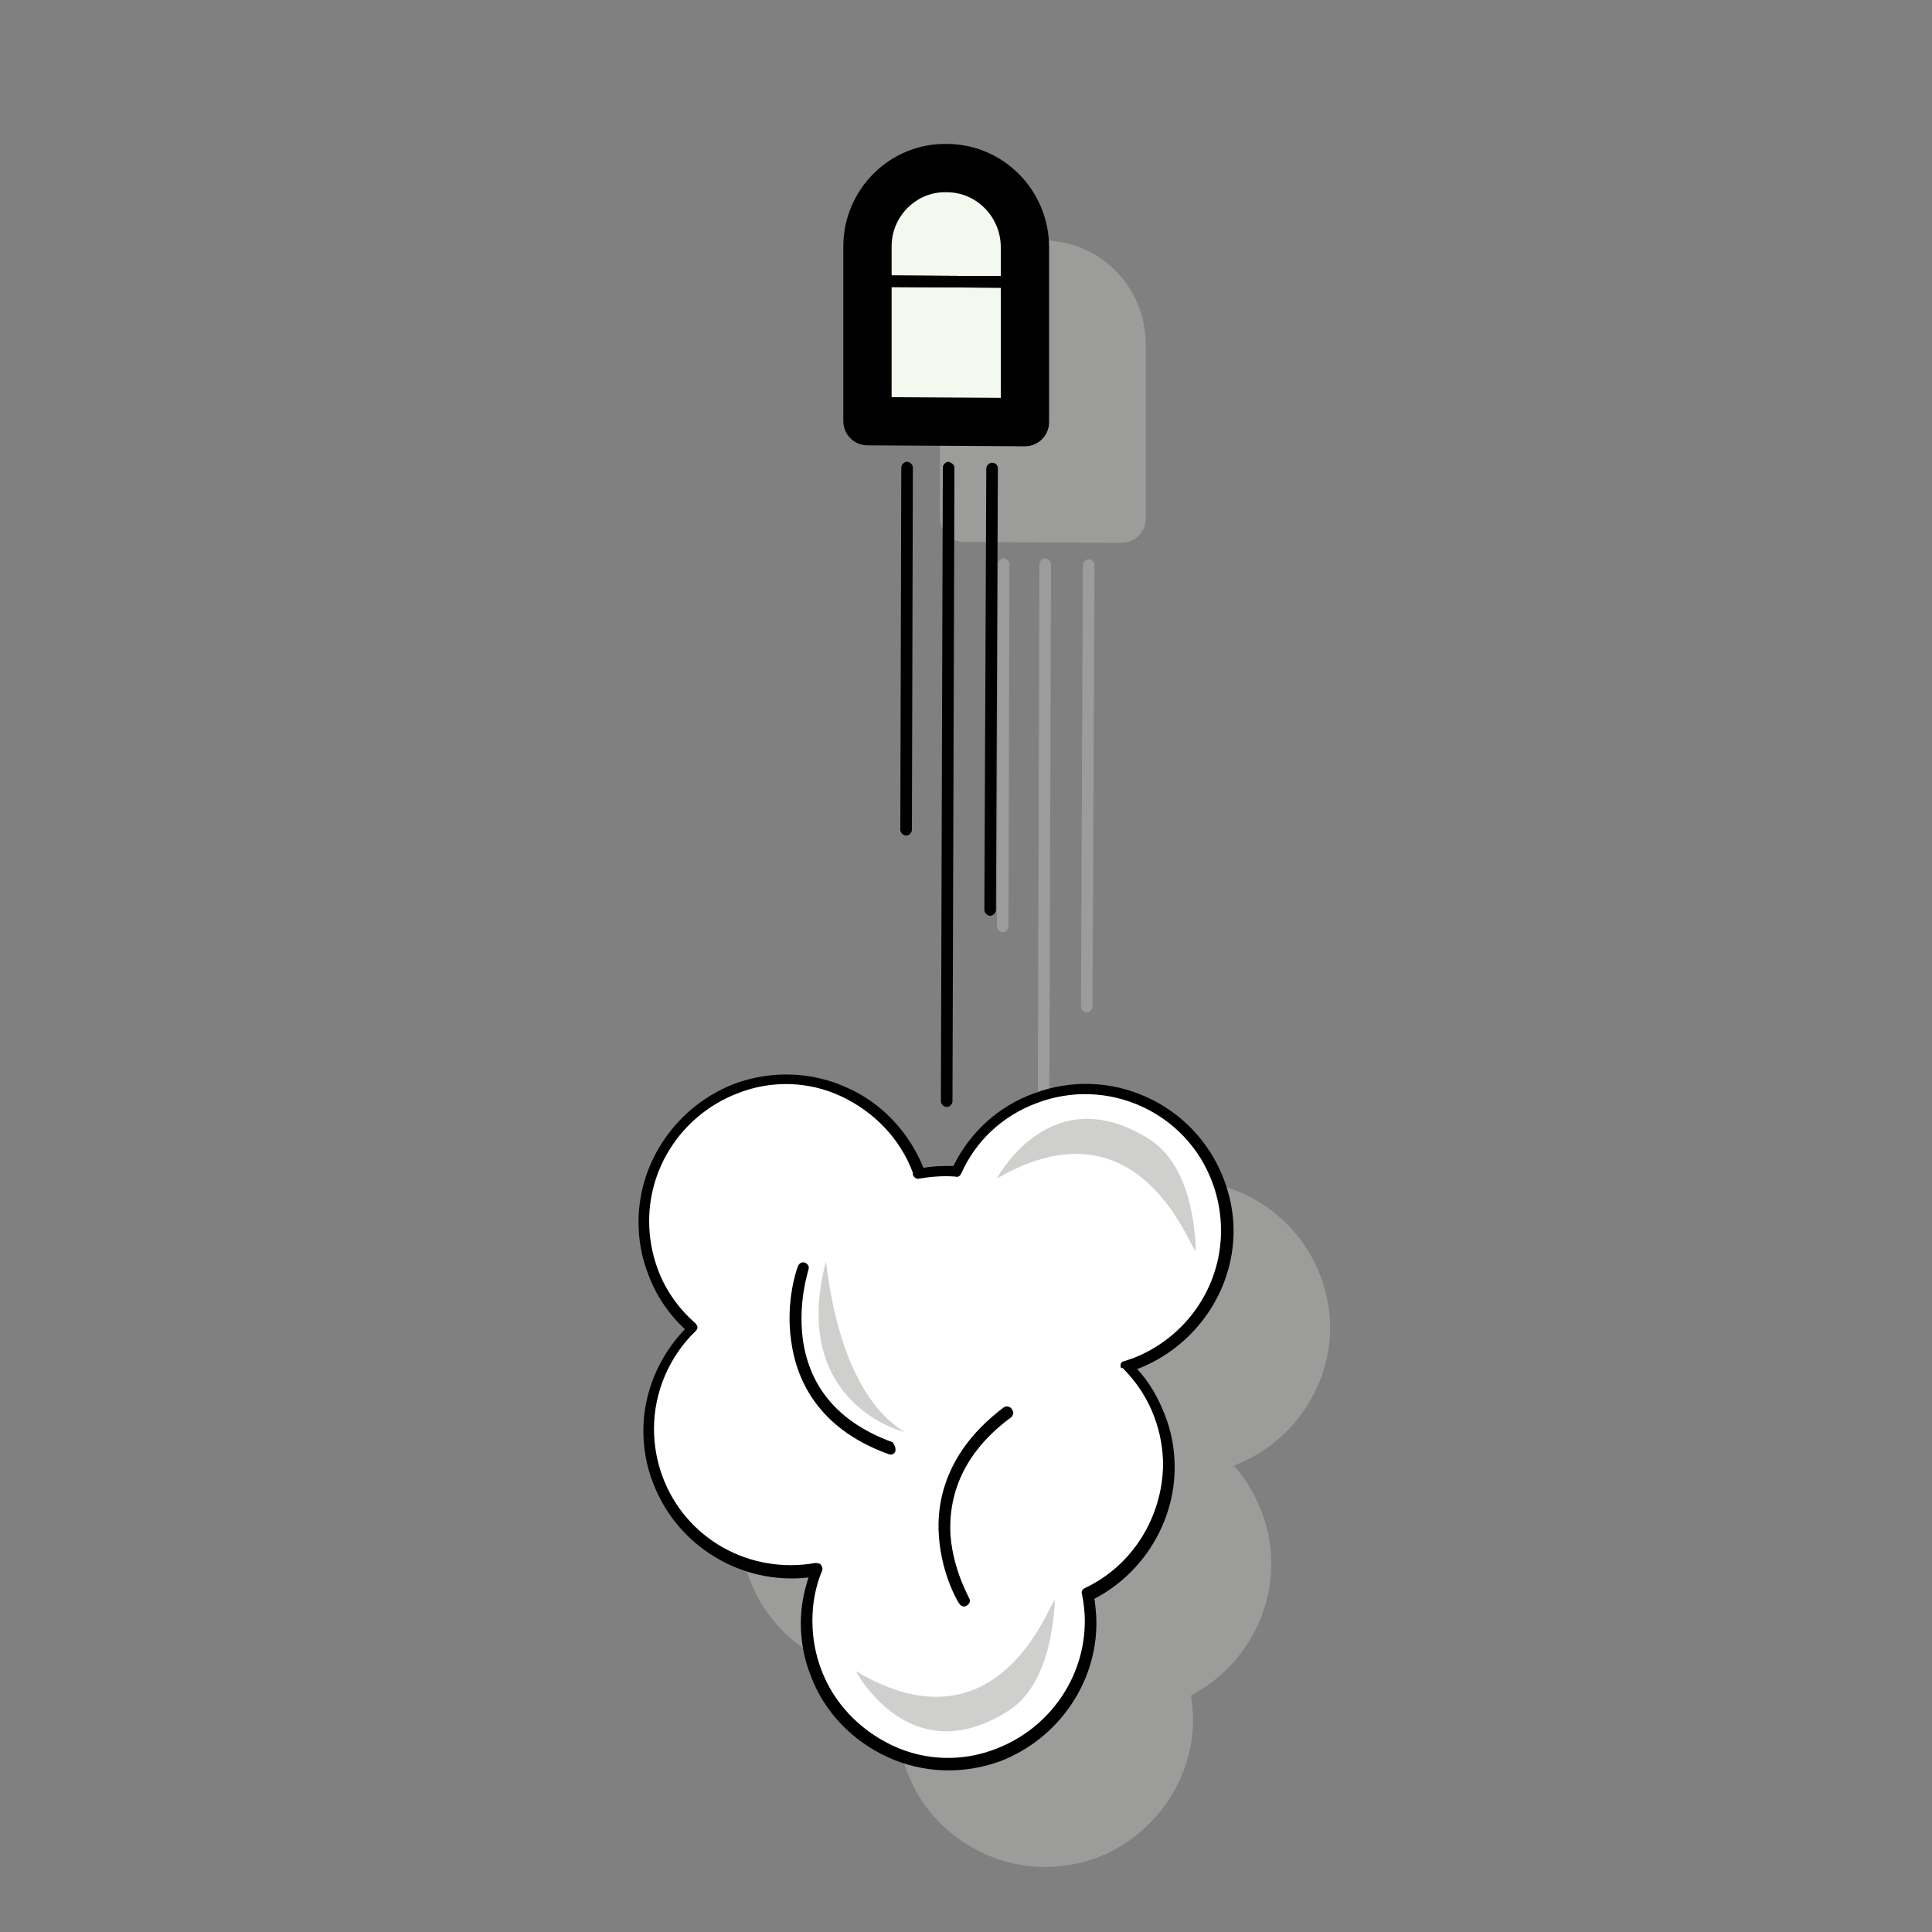 <?xml version="1.0" encoding="UTF-8"?>
<!-- Generator: Adobe Illustrator 21.0.0, SVG Export Plug-In . SVG Version: 6.00 Build 0)  -->
<svg xmlns="http://www.w3.org/2000/svg" xmlns:xlink="http://www.w3.org/1999/xlink" version="1.1" id="Layer_1" x="0px" y="0px" viewBox="0 0 200 200" style="enable-background:new 0 0 200 200;" xml:space="preserve">
<rect x="0" y="0" width="200" height="200" fill="#808080" stroke="none"/>
<style type="text/css">
	.st0{opacity:0.5;}
	.st1{fill:#B8B7B3;}
	.st2{fill:#B8B7B3;stroke:#B8B7B3;stroke-width:5;stroke-linecap:round;stroke-linejoin:round;stroke-miterlimit:10;}
	.st3{fill:#F4F9EF;stroke:#000000;stroke-width:5;stroke-linecap:round;stroke-linejoin:round;stroke-miterlimit:10;}
	.st4{fill:#FFFFFF;}
	.st5{fill:#CFCFCE;}
</style>
<g>
	<g class="st0">
		<path class="st1" d="M108.8,58.4l-0.2,65.6c0,0.3-0.3,0.6-0.6,0.6c-0.3,0-0.6-0.3-0.6-0.6l0.2-65.6c0-0.3,0.3-0.6,0.6-0.6    C108.5,57.9,108.8,58.1,108.8,58.4z"></path>
		<path class="st1" d="M104.5,58.4l-0.1,37.5c0,0.3-0.3,0.6-0.6,0.6c-0.3,0-0.6-0.3-0.6-0.6l0.1-37.5c0-0.3,0.3-0.6,0.6-0.6    C104.2,57.8,104.5,58.1,104.5,58.4z"></path>
		<path class="st1" d="M113.3,58.5l-0.2,45.7c0,0.3-0.3,0.6-0.6,0.6c-0.3,0-0.6-0.3-0.6-0.6l0.2-45.7c0-0.3,0.3-0.6,0.6-0.6    C113,57.9,113.3,58.1,113.3,58.5z"></path>
		<path class="st2" d="M99.8,35.5c0,0.1,0,0.1,0,0.2l0,0l0,3.5l0,14.4l16.3,0.1l0-14.4l0-3.5l0,0c0-0.1,0-0.1,0-0.2    c0-4.5-3.6-8.2-8.1-8.2C103.5,27.3,99.8,31,99.8,35.5z"></path>
		<path class="st1" d="M116.7,35.5c0,0,0,0.1,0,0.1c0,0,0,0,0,0.1l0,3.5c0,0.3-0.3,0.6-0.6,0.6l-16.3-0.1c-0.3,0-0.6-0.3-0.6-0.6    l0-3.5c0,0,0,0,0-0.1c0,0,0-0.1,0-0.1c0-4.8,4-8.7,8.8-8.7C112.8,26.8,116.7,30.7,116.7,35.5z M115.5,35.7    C115.5,35.7,115.5,35.7,115.5,35.7L115.5,35.7c0-0.1,0-0.1,0-0.2c0-4.2-3.4-7.6-7.5-7.6c-4.2,0-7.6,3.4-7.6,7.5c0,0,0,0.1,0,0.1    l0,0.1c0,0,0,0.1,0,0.1l0,2.8l15.1,0.1L115.5,35.7C115.5,35.7,115.5,35.7,115.5,35.7z"></path>
		<path class="st1" d="M116.7,39.2l0,14.4c0,0.3-0.3,0.6-0.6,0.6l-16.3-0.1c-0.3,0-0.6-0.3-0.6-0.6l0-14.4c0-0.3,0.3-0.6,0.6-0.6    l16.3,0.1C116.4,38.6,116.7,38.9,116.7,39.2z M115.4,53l0-13.2l-15.1-0.1l0,13.2L115.4,53z"></path>
		<path class="st1" d="M105.1,131.2c-2.9-7.6-11.3-11.4-18.9-8.6c-7.6,2.9-11.4,11.3-8.6,18.9c0.9,2.3,2.3,4.3,4.1,5.9    c-4.1,4-5.7,10.1-3.6,15.8c2.6,6.8,9.6,10.5,16.4,9.3c-1.3,3.3-1.4,7.1-0.1,10.6c2.9,7.6,11.3,11.4,18.9,8.6    c6.8-2.6,10.6-9.7,9.2-16.6c6.8-3.2,10.2-11.3,7.4-18.5c-0.8-2-2-3.8-3.4-5.3c0.3-0.1,0.6-0.2,0.9-0.3c7.6-2.9,11.4-11.3,8.6-18.9    c-2.9-7.6-11.3-11.4-18.9-8.6c-3.8,1.4-6.6,4.2-8.2,7.6c-1.3-0.1-2.6,0-3.8,0.2C105.1,131.3,105.1,131.3,105.1,131.2z"></path>
		<path class="st1" d="M114.9,156.2c0,0.2-0.1,0.4-0.2,0.5c-4.5,3.3-6.6,7.5-6.3,12.3c0.3,3.6,1.9,6.3,1.9,6.4    c0.2,0.3,0.1,0.6-0.2,0.8c-0.3,0.2-0.6,0.1-0.8-0.2c-0.1-0.1-1.8-2.9-2.1-6.9c-0.3-3.6,0.7-8.9,6.7-13.4c0.3-0.2,0.6-0.1,0.8,0.1    C114.8,156,114.9,156.1,114.9,156.2z"></path>
		<path class="st1" d="M102.7,160c0,0.1,0,0.1,0,0.2c-0.1,0.3-0.4,0.5-0.8,0.3c-7.4-2.7-9.5-7.9-10-11.7c-0.6-4.1,0.6-7.5,0.7-7.7    c0.1-0.3,0.4-0.5,0.7-0.4c0.3,0.1,0.5,0.4,0.4,0.7c0,0.1-1.1,3.3-0.6,7.2c0.7,5.1,3.8,8.7,9.3,10.7    C102.6,159.6,102.7,159.8,102.7,160z"></path>
		<path class="st1" d="M137.7,137.4C137.7,137.4,137.7,137.4,137.7,137.4c0,6.3-4,12-9.9,14.3c0,0-0.1,0-0.1,0    c1.3,1.4,2.2,3,2.9,4.8c0.7,1.8,1,3.6,1,5.4c0,5.7-3.3,11-8.3,13.6c0.1,0.8,0.2,1.7,0.2,2.5c0,6.3-4,12-9.9,14.3    c-3.8,1.4-8,1.3-11.7-0.4c-3.7-1.7-6.6-4.7-8-8.5c-0.7-1.8-1-3.6-1-5.4c0-1.6,0.3-3.2,0.8-4.7c-6.9,0.8-13.6-3.2-16.1-9.8    c-0.7-1.8-1-3.6-1-5.4c0-3.9,1.6-7.7,4.3-10.5c-1.7-1.6-3-3.5-3.8-5.7c-0.7-1.8-1-3.6-1-5.4c0-6.3,4-12,9.9-14.3    c3.8-1.4,8-1.3,11.7,0.4c3.6,1.6,6.4,4.6,7.9,8.3c1-0.2,2.1-0.2,3.1-0.2c1.7-3.5,4.7-6.2,8.3-7.5c7.9-3,16.7,1,19.7,8.9    C137.3,133.7,137.7,135.5,137.7,137.4z M126,151.4c0,0,0-0.1,0-0.1c0-0.2,0.2-0.4,0.4-0.4c0.3-0.1,0.6-0.2,0.9-0.3    c5.4-2.1,9.1-7.3,9.1-13.2c0,0,0,0,0,0c0-1.7-0.3-3.4-0.9-5c-2.7-7.3-10.9-11-18.2-8.2c-3.5,1.3-6.3,3.9-7.8,7.3    c-0.1,0.2-0.3,0.4-0.6,0.3c-1.2-0.1-2.5,0-3.7,0.2c-0.3,0.1-0.6-0.1-0.7-0.4c0,0,0-0.1,0-0.1c0,0,0-0.1,0-0.1    c-1.3-3.5-4-6.3-7.4-7.9c-3.4-1.6-7.3-1.7-10.8-0.3c-5.4,2.1-9.1,7.3-9.1,13.2c0,1.7,0.3,3.4,0.9,5c0.8,2.2,2.2,4.1,3.9,5.6    c0.1,0.1,0.2,0.3,0.2,0.4c0,0.2-0.1,0.3-0.2,0.4c-2.7,2.6-4.3,6.3-4.3,10.1c0,1.7,0.3,3.4,0.9,5c2.4,6.4,9,10.1,15.8,8.9    c0.2,0,0.4,0,0.6,0.2c0.1,0.2,0.2,0.4,0.1,0.6c-0.7,1.7-1,3.4-1,5.2c0,1.7,0.3,3.4,0.9,5c1.3,3.5,4,6.3,7.4,7.9    c3.4,1.6,7.3,1.7,10.8,0.3c5.4-2.1,9.1-7.3,9.1-13.2c0-0.9-0.1-1.8-0.3-2.8c-0.1-0.3,0.1-0.5,0.3-0.6c4.9-2.3,8-7.3,8.1-12.7    c0-1.7-0.3-3.4-0.9-5c-0.7-1.9-1.8-3.6-3.3-5.1C126.1,151.7,126,151.6,126,151.4z"></path>
		<path class="st1" d="M98.6,183c0,0,5.4,10.3,15.3,4.4c0.8-0.5,4.8-2.4,5.3-11.7C119,174.8,113.9,192.1,98.6,183z"></path>
		<path class="st1" d="M113.2,132c0,0,5.4-10.3,15.4-4.3c0.8,0.5,4.8,2.5,5.2,11.7C133.5,140.4,128.5,123.1,113.2,132z"></path>
		<path class="st1" d="M103.6,158.2c0.4,0.2-12-2.7-8.1-17.6C95.6,140.7,96.5,153.9,103.6,158.2z"></path>
	</g>
	<g>
		<g>
			<g>
				<g>
					<path d="M98.8,48.4l-0.2,65.6c0,0.3-0.3,0.6-0.6,0.6c-0.3,0-0.6-0.3-0.6-0.6l0.2-65.6c0-0.3,0.3-0.6,0.6-0.6       C98.5,47.9,98.8,48.1,98.8,48.4z"></path>
				</g>
				<g>
					<path d="M94.5,48.4l-0.1,37.5c0,0.3-0.3,0.6-0.6,0.6c-0.3,0-0.6-0.3-0.6-0.6l0.1-37.5c0-0.3,0.3-0.6,0.6-0.6       C94.2,47.8,94.5,48.1,94.5,48.4z"></path>
				</g>
				<g>
					<path d="M103.3,48.5l-0.2,45.7c0,0.3-0.3,0.6-0.6,0.6c-0.3,0-0.6-0.3-0.6-0.6l0.2-45.7c0-0.3,0.3-0.6,0.6-0.6       C103,47.9,103.3,48.1,103.3,48.5z"></path>
				</g>
			</g>
			<path class="st3" d="M89.8,25.5c0,0.1,0,0.1,0,0.2l0,0l0,3.5l0,14.4l16.3,0.1l0-14.4l0-3.5l0,0c0-0.1,0-0.1,0-0.2     c0-4.5-3.6-8.2-8.1-8.2C93.5,17.3,89.8,21,89.8,25.5z"></path>
			<path d="M106.7,25.5c0,0,0,0.1,0,0.1c0,0,0,0,0,0.1l0,3.5c0,0.3-0.3,0.6-0.6,0.6l-16.3-0.1c-0.3,0-0.6-0.3-0.6-0.6l0-3.5     c0,0,0,0,0-0.1c0,0,0-0.1,0-0.1c0-4.8,4-8.7,8.8-8.7C102.8,16.8,106.7,20.7,106.7,25.5z M105.5,25.7     C105.5,25.7,105.5,25.7,105.5,25.7L105.5,25.7c0-0.1,0-0.1,0-0.2c0-4.2-3.4-7.6-7.5-7.6c-4.2,0-7.6,3.4-7.6,7.5c0,0,0,0.1,0,0.1     l0,0.1c0,0,0,0.1,0,0.1l0,2.8l15.1,0.1L105.5,25.7C105.5,25.7,105.5,25.7,105.5,25.7z"></path>
			<g>
				<path d="M106.7,29.2l0,14.4c0,0.3-0.3,0.6-0.6,0.6l-16.3-0.1c-0.3,0-0.6-0.3-0.6-0.6l0-14.4c0-0.3,0.3-0.6,0.6-0.6l16.3,0.1      C106.4,28.6,106.7,28.9,106.7,29.2z M105.4,43l0-13.2l-15.1-0.1l0,13.2L105.4,43z"></path>
			</g>
			<path class="st4" d="M95.1,121.2c-2.9-7.6-11.3-11.4-18.9-8.6c-7.6,2.9-11.4,11.3-8.6,18.9c0.9,2.3,2.3,4.3,4.1,5.9     c-4.1,4-5.7,10.1-3.6,15.8c2.6,6.8,9.6,10.5,16.4,9.3c-1.3,3.3-1.4,7.1-0.1,10.6c2.9,7.6,11.3,11.4,18.9,8.6     c6.8-2.6,10.6-9.7,9.2-16.6c6.8-3.2,10.2-11.3,7.4-18.5c-0.8-2-2-3.8-3.4-5.3c0.3-0.1,0.6-0.2,0.9-0.3     c7.6-2.9,11.4-11.3,8.6-18.9c-2.9-7.6-11.3-11.4-18.9-8.6c-3.8,1.4-6.6,4.2-8.2,7.6c-1.3-0.1-2.6,0-3.8,0.2     C95.1,121.3,95.1,121.3,95.1,121.2z"></path>
			<g>
				<path d="M104.9,146.2c0,0.2-0.1,0.4-0.2,0.5c-4.5,3.3-6.6,7.5-6.3,12.3c0.3,3.6,1.9,6.3,1.9,6.4c0.2,0.3,0.1,0.6-0.2,0.8      c-0.3,0.2-0.6,0.1-0.8-0.2c-0.1-0.1-1.8-2.9-2.1-6.9c-0.3-3.6,0.7-8.9,6.7-13.4c0.3-0.2,0.6-0.1,0.8,0.1      C104.8,146,104.9,146.1,104.9,146.2z"></path>
			</g>
			<g>
				<path d="M92.7,150c0,0.1,0,0.1,0,0.2c-0.1,0.3-0.4,0.5-0.8,0.3c-7.4-2.7-9.5-7.9-10-11.7c-0.6-4.1,0.6-7.5,0.7-7.7      c0.1-0.3,0.4-0.5,0.7-0.4c0.3,0.1,0.5,0.4,0.4,0.7c0,0.1-1.1,3.3-0.6,7.2c0.7,5.1,3.8,8.7,9.3,10.7      C92.6,149.6,92.7,149.8,92.7,150z"></path>
			</g>
			<g>
				<path d="M127.7,127.4C127.7,127.4,127.7,127.4,127.7,127.4c0,6.3-4,12-9.9,14.3c0,0-0.1,0-0.1,0c1.3,1.4,2.2,3,2.9,4.8      c0.7,1.8,1,3.6,1,5.4c0,5.7-3.3,11-8.3,13.6c0.1,0.8,0.2,1.7,0.2,2.5c0,6.3-4,12-9.9,14.3c-3.8,1.4-8,1.3-11.7-0.4      c-3.7-1.7-6.6-4.7-8-8.5c-0.7-1.8-1-3.6-1-5.4c0-1.6,0.3-3.2,0.8-4.7c-6.9,0.8-13.6-3.2-16.1-9.8c-0.7-1.8-1-3.6-1-5.4      c0-3.9,1.6-7.7,4.3-10.5c-1.7-1.6-3-3.5-3.8-5.7c-0.7-1.8-1-3.6-1-5.4c0-6.3,4-12,9.9-14.3c3.8-1.4,8-1.3,11.7,0.4      c3.6,1.6,6.4,4.6,7.9,8.3c1-0.2,2.1-0.2,3.1-0.2c1.7-3.5,4.7-6.2,8.3-7.5c7.9-3,16.7,1,19.7,8.9      C127.3,123.7,127.7,125.5,127.7,127.4z M116,141.4c0,0,0-0.1,0-0.1c0-0.2,0.2-0.4,0.4-0.4c0.3-0.1,0.6-0.2,0.9-0.3      c5.4-2.1,9.1-7.3,9.1-13.2c0,0,0,0,0,0c0-1.7-0.3-3.4-0.9-5c-2.7-7.3-10.9-11-18.2-8.2c-3.5,1.3-6.3,3.9-7.8,7.3      c-0.1,0.2-0.3,0.4-0.6,0.3c-1.2-0.1-2.5,0-3.7,0.2c-0.3,0.1-0.6-0.1-0.7-0.4c0,0,0-0.1,0-0.1c0,0,0-0.1,0-0.1      c-1.3-3.5-4-6.3-7.4-7.9c-3.4-1.6-7.3-1.7-10.8-0.3c-5.4,2.1-9.1,7.3-9.1,13.2c0,1.7,0.3,3.4,0.9,5c0.8,2.2,2.2,4.1,3.9,5.6      c0.1,0.1,0.2,0.3,0.2,0.4c0,0.2-0.1,0.3-0.2,0.4c-2.7,2.6-4.3,6.3-4.3,10.1c0,1.7,0.3,3.4,0.9,5c2.4,6.4,9,10.1,15.8,8.9      c0.2,0,0.4,0,0.6,0.2c0.1,0.2,0.2,0.4,0.1,0.6c-0.7,1.7-1,3.4-1,5.2c0,1.7,0.3,3.4,0.9,5c1.3,3.5,4,6.3,7.4,7.9      c3.4,1.6,7.3,1.7,10.8,0.3c5.4-2.1,9.1-7.3,9.1-13.2c0-0.9-0.1-1.8-0.3-2.8c-0.1-0.3,0.1-0.5,0.3-0.6c4.9-2.3,8-7.3,8.1-12.7      c0-1.7-0.3-3.4-0.9-5c-0.7-1.9-1.8-3.6-3.3-5.1C116.1,141.7,116,141.6,116,141.4z"></path>
			</g>
			<path class="st5" d="M88.6,173c0,0,5.4,10.3,15.3,4.4c0.8-0.5,4.8-2.4,5.3-11.7C109,164.8,103.9,182.1,88.6,173z"></path>
			<path class="st5" d="M103.2,122c0,0,5.4-10.3,15.4-4.3c0.8,0.5,4.8,2.5,5.2,11.7C123.5,130.4,118.5,113.1,103.2,122z"></path>
			<path class="st5" d="M93.6,148.2c0.4,0.2-12-2.7-8.1-17.6C85.6,130.7,86.5,143.9,93.6,148.2z"></path>
		</g>
	</g>
</g>
</svg>
